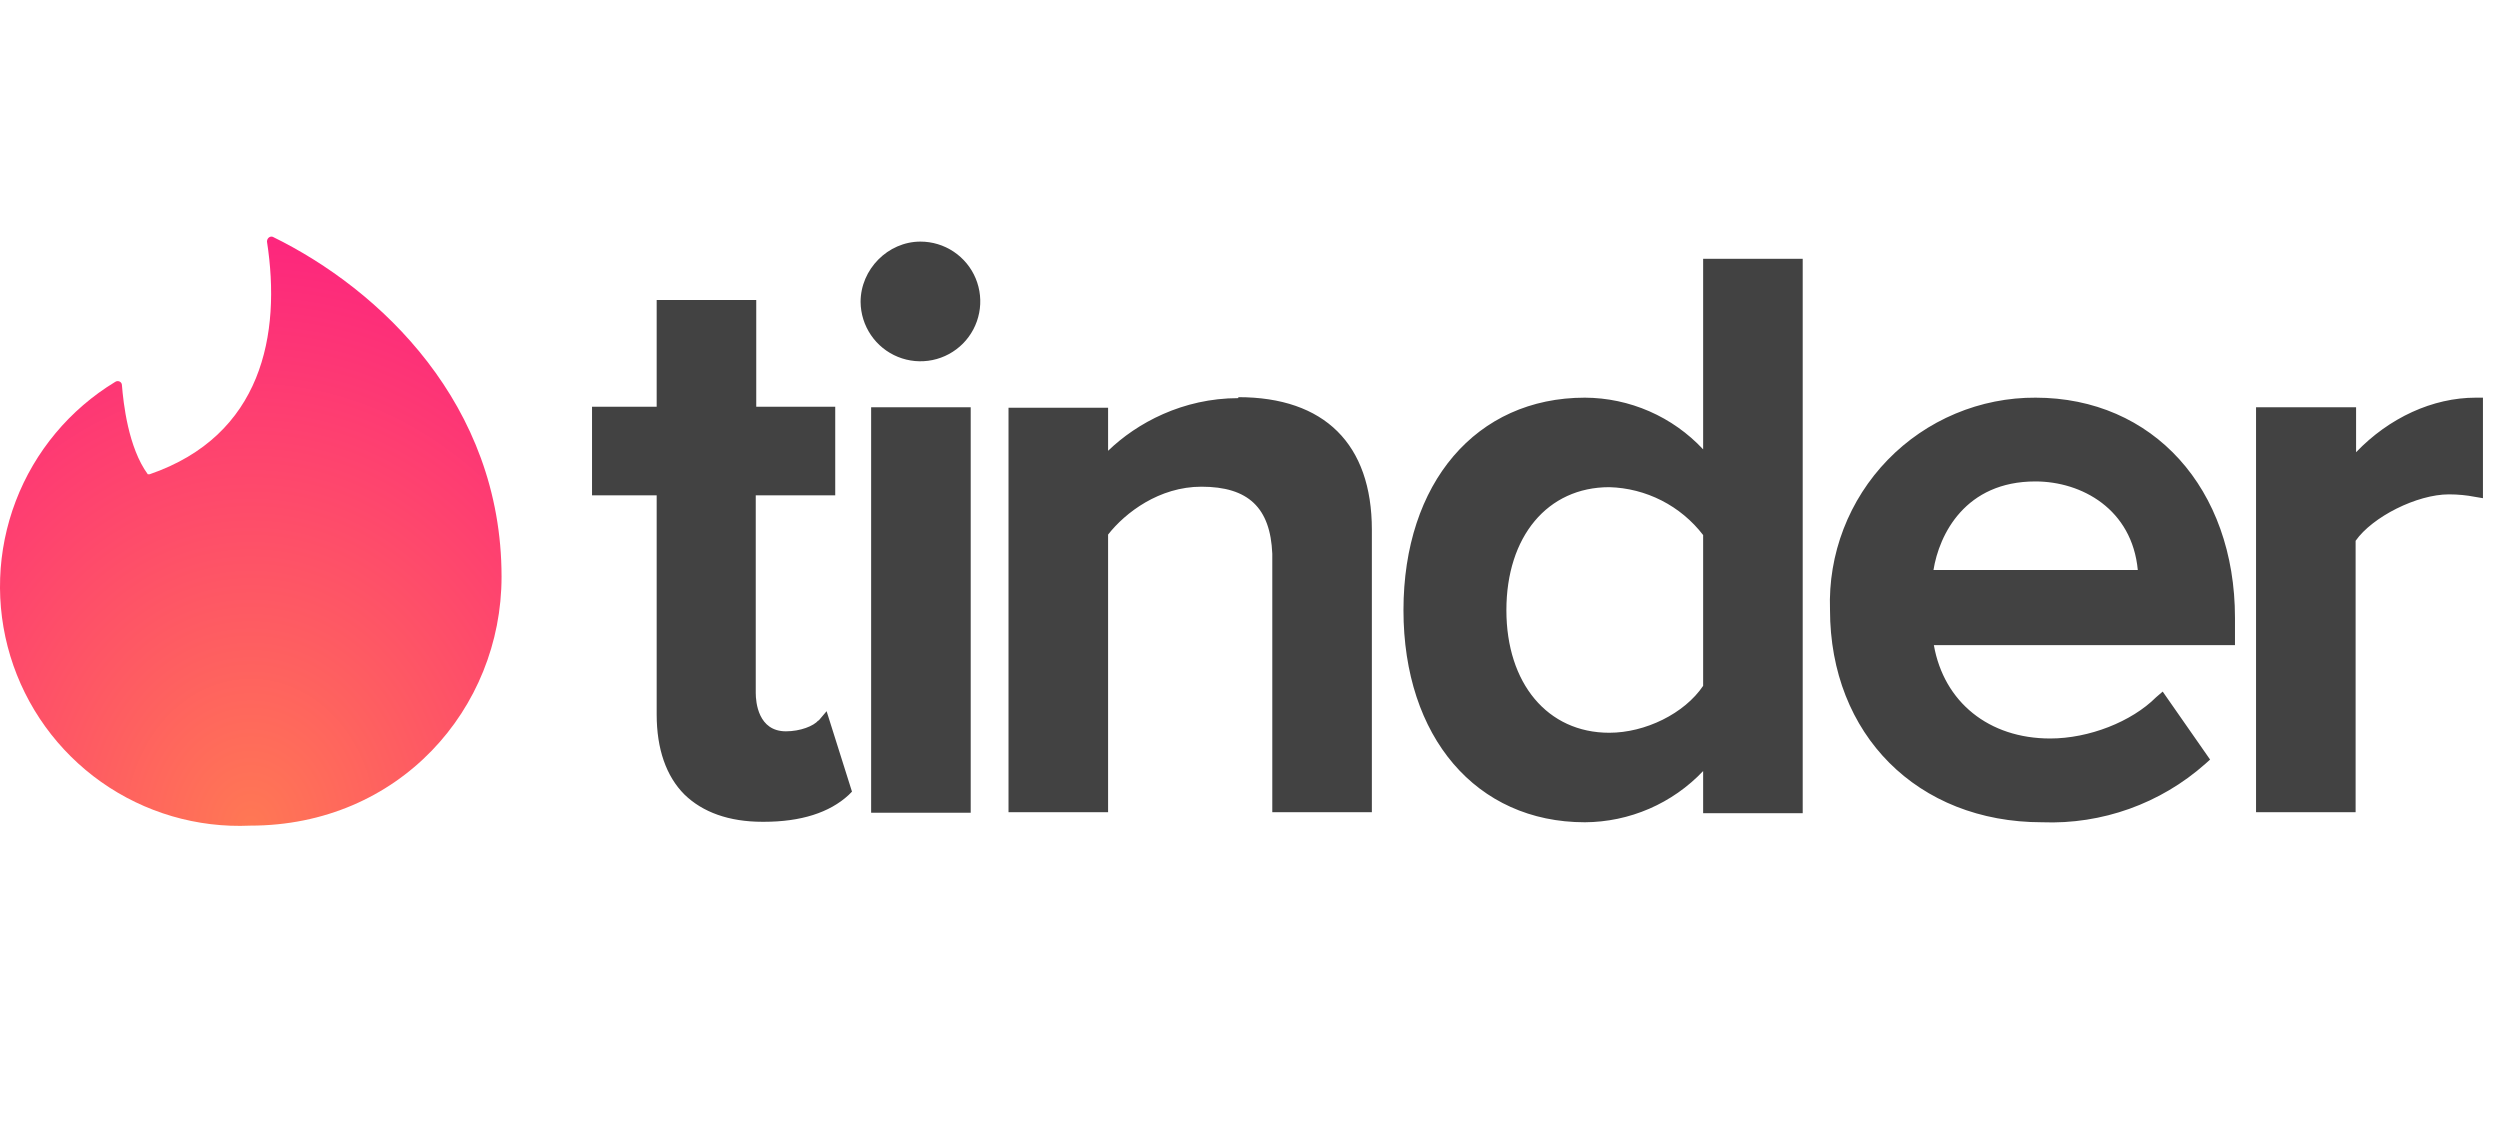 <svg width="106" height="48" viewBox="0 0 106 48" fill="none" xmlns="http://www.w3.org/2000/svg">
<path d="M6.347 20.108C11.117 18.464 11.929 14.181 11.32 10.244C11.32 10.102 11.442 10 11.564 10.041C16.131 12.274 21.266 17.145 21.266 24.452C21.266 30.054 16.922 35.007 10.61 35.007C8.357 35.109 6.135 34.458 4.293 33.157C2.452 31.856 1.096 29.979 0.439 27.822C-0.217 25.665 -0.136 23.351 0.669 21.244C1.474 19.138 2.958 17.36 4.886 16.191C5.008 16.11 5.17 16.191 5.17 16.333C5.231 17.084 5.434 18.972 6.266 20.108H6.347Z" fill="url(#paint0_radial_240_491)"/>
<path d="M34.703 30.561L35.048 30.155L36.124 33.565L35.982 33.708C35.17 34.459 33.952 34.844 32.389 34.844H32.328C30.908 34.844 29.791 34.438 29.02 33.687C28.249 32.916 27.843 31.759 27.843 30.297V21.001H25.102V17.246H27.843V12.72H32.065V17.246H35.414V21.001H32.044V29.384C32.044 29.77 32.146 31.008 33.323 31.008C33.932 31.008 34.5 30.785 34.703 30.541V30.561ZM36.936 34.459V17.267H41.158V34.459H36.936ZM39.027 10.244C39.528 10.244 40.017 10.392 40.434 10.67C40.851 10.948 41.176 11.343 41.369 11.805C41.561 12.268 41.613 12.777 41.516 13.268C41.42 13.76 41.181 14.212 40.828 14.568C40.475 14.923 40.025 15.167 39.534 15.267C39.043 15.367 38.533 15.32 38.07 15.131C37.606 14.942 37.208 14.62 36.927 14.205C36.646 13.791 36.493 13.302 36.489 12.801C36.489 11.421 37.646 10.244 39.027 10.244ZM52.504 16.84C56.158 16.84 58.167 18.829 58.167 22.463V34.438H53.945V23.478C53.864 21.529 52.93 20.636 50.941 20.636C49.155 20.636 47.714 21.732 46.983 22.666V34.438H42.761V17.287H46.983V19.114C48.201 17.936 50.15 16.881 52.504 16.881V16.84ZM72.213 19.053V10.974H76.435V34.479H72.213V32.693C71.567 33.374 70.79 33.918 69.928 34.291C69.067 34.664 68.138 34.859 67.199 34.864C62.592 34.864 59.507 31.252 59.507 25.873C59.507 20.474 62.592 16.861 67.199 16.861C68.14 16.865 69.07 17.062 69.933 17.439C70.795 17.816 71.571 18.365 72.213 19.053ZM72.213 22.686C71.742 22.073 71.141 21.573 70.453 21.222C69.765 20.871 69.007 20.677 68.234 20.656C65.616 20.656 63.871 22.747 63.871 25.873C63.871 28.978 65.616 31.069 68.234 31.069C69.757 31.069 71.421 30.257 72.213 29.08V22.686ZM86.299 16.861C91.292 16.861 94.763 20.717 94.763 26.197V27.354H81.996C82.422 29.77 84.33 31.312 86.928 31.312C88.573 31.312 90.379 30.602 91.414 29.567L91.698 29.323L93.708 32.206L93.505 32.388C91.603 34.075 89.123 34.962 86.583 34.864C81.306 34.864 77.592 31.15 77.592 25.852C77.551 24.683 77.746 23.517 78.167 22.425C78.588 21.333 79.225 20.337 80.04 19.497C80.855 18.657 81.832 17.991 82.911 17.538C83.99 17.085 85.149 16.854 86.32 16.861H86.299ZM81.976 24.168H90.643C90.399 21.59 88.268 20.413 86.299 20.413C83.336 20.413 82.219 22.645 81.976 24.188V24.168ZM104.973 16.861H105.277V21.123L104.912 21.062C104.607 21.001 104.222 20.961 103.836 20.961C102.476 20.961 100.589 21.915 99.878 22.93V34.438H95.656V17.267H99.898V19.174C101.299 17.713 103.146 16.861 104.973 16.861Z" fill="#424242"/>
<defs>
<radialGradient id="paint0_radial_240_491" cx="0" cy="0" r="1" gradientUnits="userSpaceOnUse" gradientTransform="translate(10.633 35.017) scale(21.266 24.985)">
<stop stop-color="#FF7854"/>
<stop offset="1" stop-color="#FD267D"/>
</radialGradient>
</defs>
</svg>
